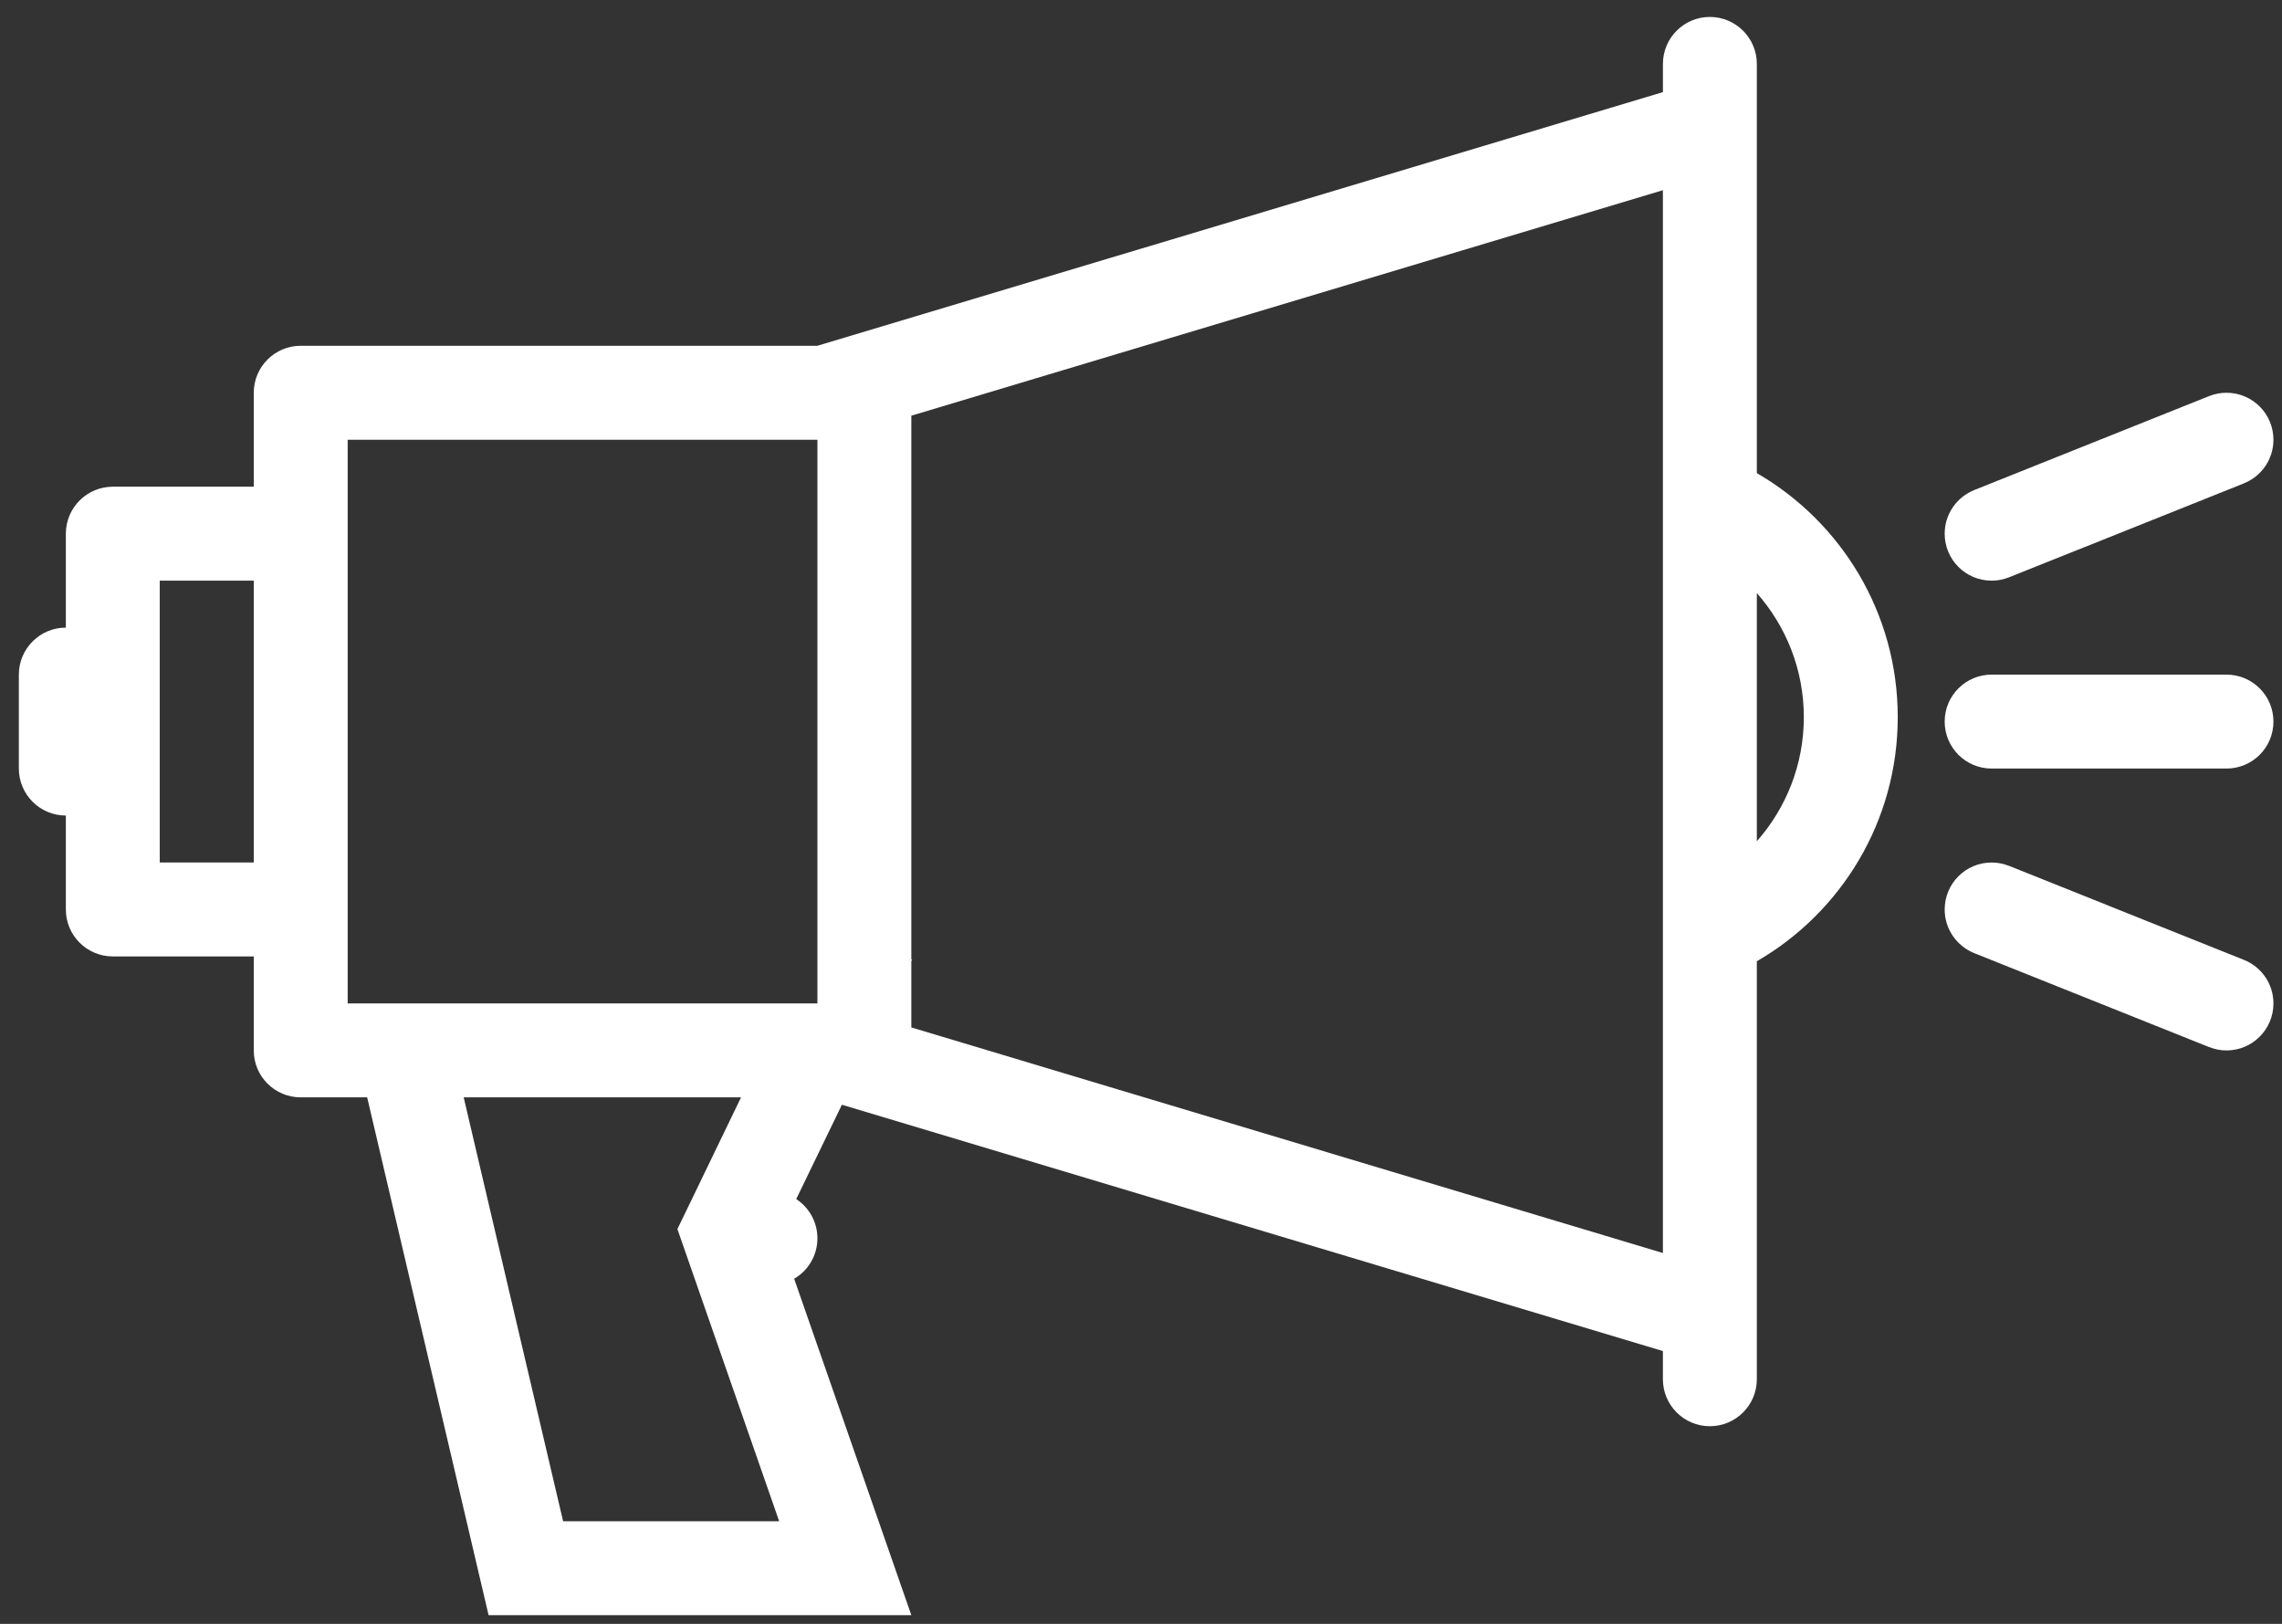 <svg width="104" height="74" viewBox="0 0 104 74" fill="none" xmlns="http://www.w3.org/2000/svg">
<rect x="0" y="0" width="104" height="74" fill="#333333" stroke="none"/>
<path d="M101.471 30.743H90.766C89.583 30.743 88.627 31.701 88.627 32.883C88.627 34.065 89.583 35.023 90.766 35.023H101.471C102.653 35.023 103.61 34.065 103.61 32.883C103.61 31.701 102.653 30.743 101.471 30.743Z" fill="white"/>
<path d="M90.766 26.461C91.048 26.461 91.314 26.406 91.562 26.307L91.597 26.294C91.597 26.293 91.6 26.293 91.603 26.291L102.265 22.027V22.025C103.055 21.71 103.61 20.94 103.61 20.039C103.61 18.856 102.653 17.898 101.471 17.898C101.189 17.898 100.923 17.953 100.675 18.052V18.05L100.64 18.066C100.637 18.066 100.637 18.066 100.637 18.066L89.972 22.332V22.334C89.185 22.649 88.627 23.419 88.627 24.32C88.627 25.503 89.583 26.461 90.766 26.461Z" fill="white"/>
<path d="M80.066 21.56V2.913C80.066 1.73 79.106 0.772 77.924 0.772C76.745 0.772 75.786 1.73 75.786 2.913V4.198L37.253 15.757H13.703C12.524 15.757 11.565 16.716 11.565 17.898V22.179H5.143C3.961 22.179 3.001 23.138 3.001 24.321V28.601C1.819 28.601 0.859 29.561 0.859 30.743V35.023C0.859 36.205 1.819 37.165 3.001 37.165V41.447C3.001 42.629 3.961 43.585 5.143 43.585H11.565V47.869C11.565 49.051 12.524 50.007 13.703 50.007H16.733L22.267 73.604H41.533L36.193 58.273C36.827 57.903 37.253 57.22 37.253 56.429C37.253 55.683 36.87 55.025 36.287 54.642L38.369 50.343L75.785 61.569V62.851C75.785 64.037 76.745 64.993 77.924 64.993C79.106 64.993 80.066 64.037 80.066 62.851V43.805C83.904 41.585 86.488 37.436 86.488 32.682C86.488 27.928 83.904 23.78 80.066 21.56ZM7.281 39.305V26.461H11.565V39.305H7.281ZM15.845 20.039H37.253V45.727H15.845V20.039ZM25.663 69.324L21.132 50.007H33.772L31.646 54.41L30.872 56.009L31.455 57.684L35.51 69.324H25.663ZM41.533 46.821V43.802L41.574 43.723H41.533V18.943L75.785 8.668V57.1L41.533 46.821ZM80.066 38.336V27.027C81.399 28.537 82.208 30.515 82.208 32.682C82.208 34.847 81.399 36.828 80.066 38.336Z" fill="white"/>
<path d="M102.264 43.742L91.603 39.474C91.6 39.472 91.597 39.472 91.597 39.471L91.562 39.458V39.46C91.314 39.361 91.048 39.305 90.766 39.305C89.583 39.305 88.627 40.263 88.627 41.447C88.627 42.346 89.185 43.115 89.972 43.435L100.634 47.699C100.637 47.699 100.64 47.699 100.643 47.703L100.675 47.715V47.712C100.922 47.812 101.189 47.869 101.471 47.869C102.653 47.869 103.61 46.909 103.61 45.727C103.61 44.827 103.055 44.056 102.264 43.742Z" fill="white"/>
</svg>
